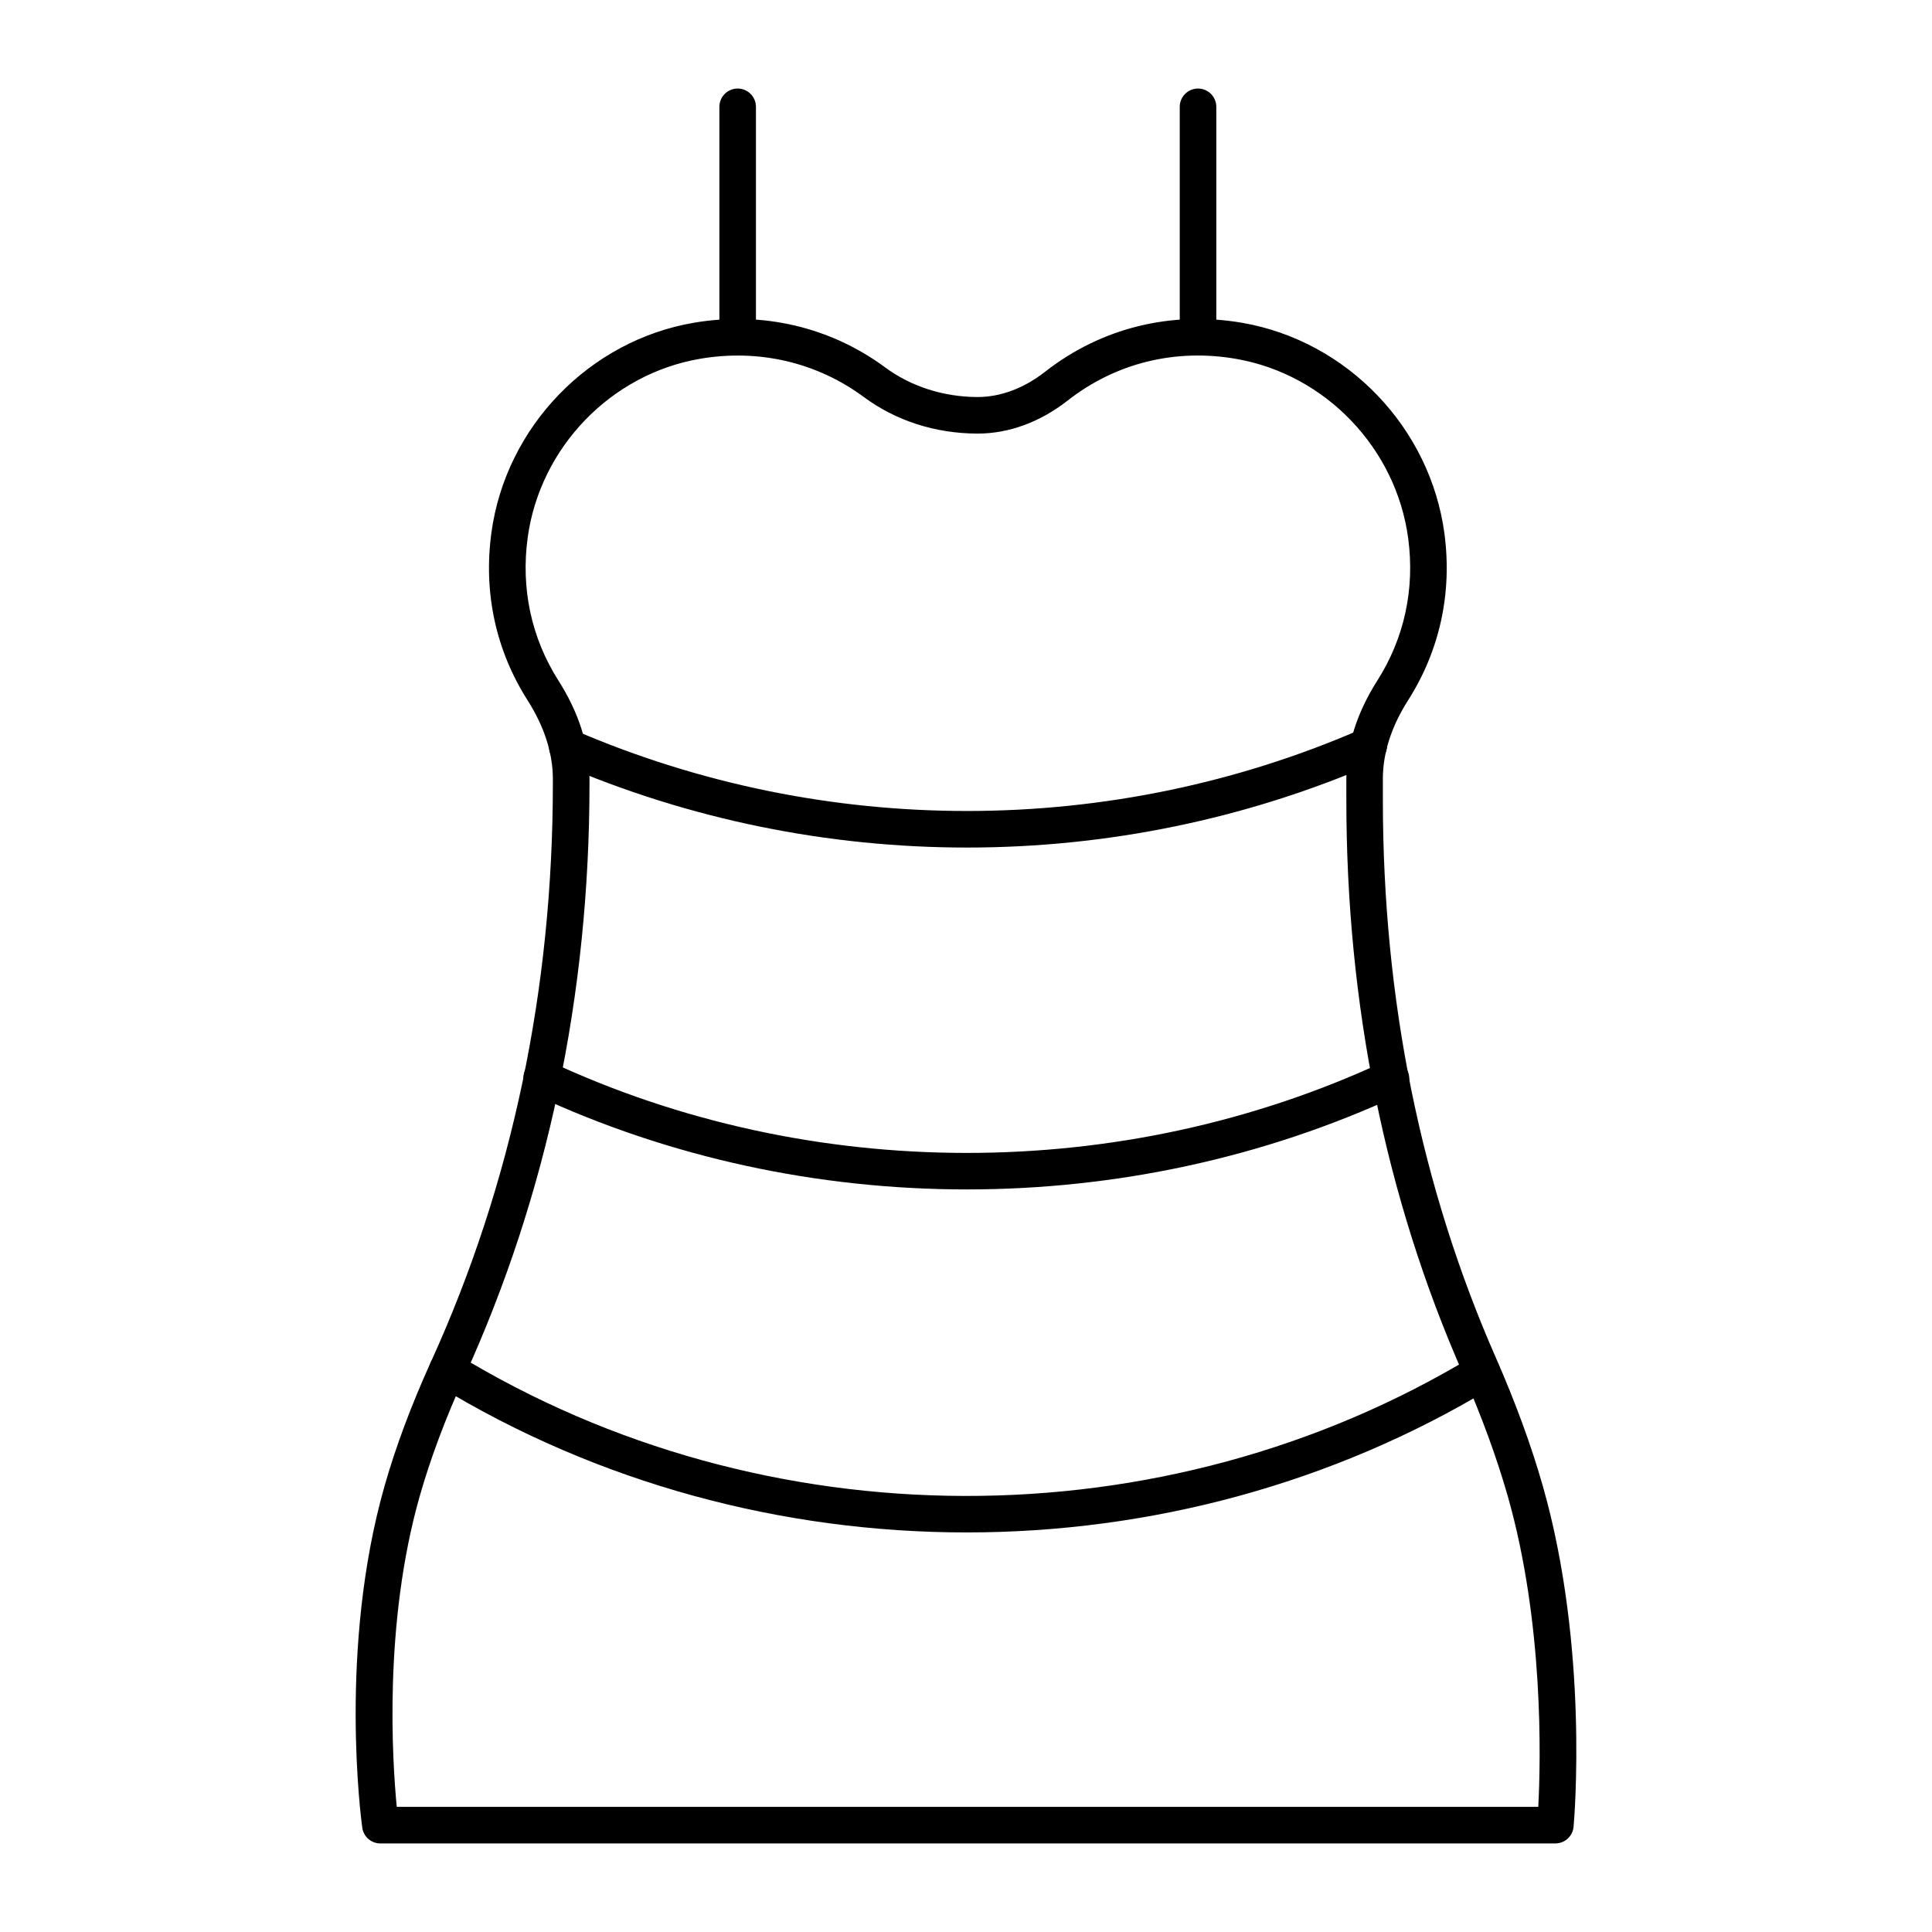 <?xml version="1.0" encoding="UTF-8"?>
<!-- Uploaded to: ICON Repo, www.svgrepo.com, Generator: ICON Repo Mixer Tools -->
<svg fill="#000000" width="800px" height="800px" version="1.1" viewBox="144 144 512 512" xmlns="http://www.w3.org/2000/svg">
 <g>
  <path d="m461.49 238.21c-2.676 0-4.844-2.168-4.844-4.844v-61.055c0-2.676 2.168-4.844 4.844-4.844s4.844 2.168 4.844 4.844v61.055c0 2.676-2.168 4.844-4.844 4.844z"/>
  <path d="m339.49 238.21c-2.676 0-4.844-2.168-4.844-4.844v-61.055c0-2.676 2.168-4.844 4.844-4.844s4.844 2.168 4.844 4.844v61.055c0 2.676-2.164 4.844-4.844 4.844z"/>
  <path d="m556.19 632.53h-311.39c-2.422 0-4.465-1.785-4.797-4.184-0.266-1.914-6.367-47.484 5.902-90.52 2.973-10.453 7.133-21.578 12.355-33.059 21.402-47.012 32.254-98.531 32.254-153.14v-1.172c0-6.863-2.262-13.898-6.727-20.91-8.422-13.25-11.723-28.605-9.555-44.406 3.832-28.023 25.914-50.895 53.695-55.613 18.176-3.102 36.172 1.137 50.715 11.883 6.754 5 15.383 7.773 24.316 7.809h0.105c6.113 0 12.309-2.324 17.93-6.723 14.855-11.629 33.465-16.188 52.266-12.934 27.789 4.84 49.805 27.816 53.535 55.879 2.082 15.707-1.25 30.973-9.633 44.137-4.438 6.977-6.688 13.984-6.688 20.824v5.559c0 52.898 10.086 102.68 29.992 147.96 5.164 11.762 9.34 23.168 12.402 33.906 12.242 42.922 8.316 88.379 8.145 90.293-0.227 2.496-2.316 4.41-4.824 4.41zm-307.05-9.691h302.52c0.652-12.375 1.496-48.711-8.09-82.352-2.953-10.312-6.973-21.309-11.969-32.668-20.438-46.523-30.809-97.613-30.809-151.86v-5.559c0-8.711 2.762-17.465 8.203-26.023 7.144-11.227 9.98-24.246 8.195-37.66-3.168-23.914-21.914-43.488-45.586-47.609-16.152-2.816-31.969 1.105-44.621 11.012-7.352 5.746-15.613 8.785-23.91 8.785h-0.141c-11.137-0.047-21.523-3.406-30.039-9.707-12.395-9.164-27.797-12.773-43.324-10.125-23.652 4.019-42.453 23.504-45.727 47.379-1.844 13.5 0.965 26.605 8.137 37.895 5.469 8.586 8.242 17.375 8.242 26.109v1.172c0 56.008-11.145 108.88-33.125 157.16-5.023 11.043-9.016 21.711-11.863 31.699-9.621 33.746-7.266 70.227-6.09 82.359z"/>
  <path d="m400.16 550.11c-48.805 0-97.598-12.977-140.12-38.922-2.281-1.391-3-4.371-1.609-6.656 1.391-2.289 4.363-3.012 6.66-1.613 81.652 49.82 187.32 50.047 269.16 0.574 2.281-1.363 5.269-0.656 6.652 1.637 1.383 2.289 0.652 5.269-1.637 6.652-42.285 25.555-90.699 38.328-139.11 38.328z"/>
  <path d="m400.22 459.21c-39.438 0-78.844-8.398-114.72-25.184-2.422-1.137-3.473-4.019-2.336-6.441 1.137-2.43 4.031-3.473 6.441-2.332 69.051 32.312 151.68 32.383 220.98 0.184 2.422-1.113 5.316-0.082 6.434 2.356 1.125 2.426 0.074 5.309-2.348 6.434-35.867 16.656-75.168 24.984-114.45 24.984z"/>
  <path d="m400.24 368.61c-36.758 0-73.527-7.394-107.82-22.203-2.461-1.059-3.586-3.914-2.527-6.367 1.051-2.465 3.926-3.586 6.367-2.527 66.363 28.645 142.38 28.539 208.52-0.285 2.461-1.039 5.309 0.047 6.379 2.508 1.07 2.449-0.047 5.309-2.496 6.379-34.414 15-71.41 22.496-108.41 22.496z"/>
 </g>
</svg>